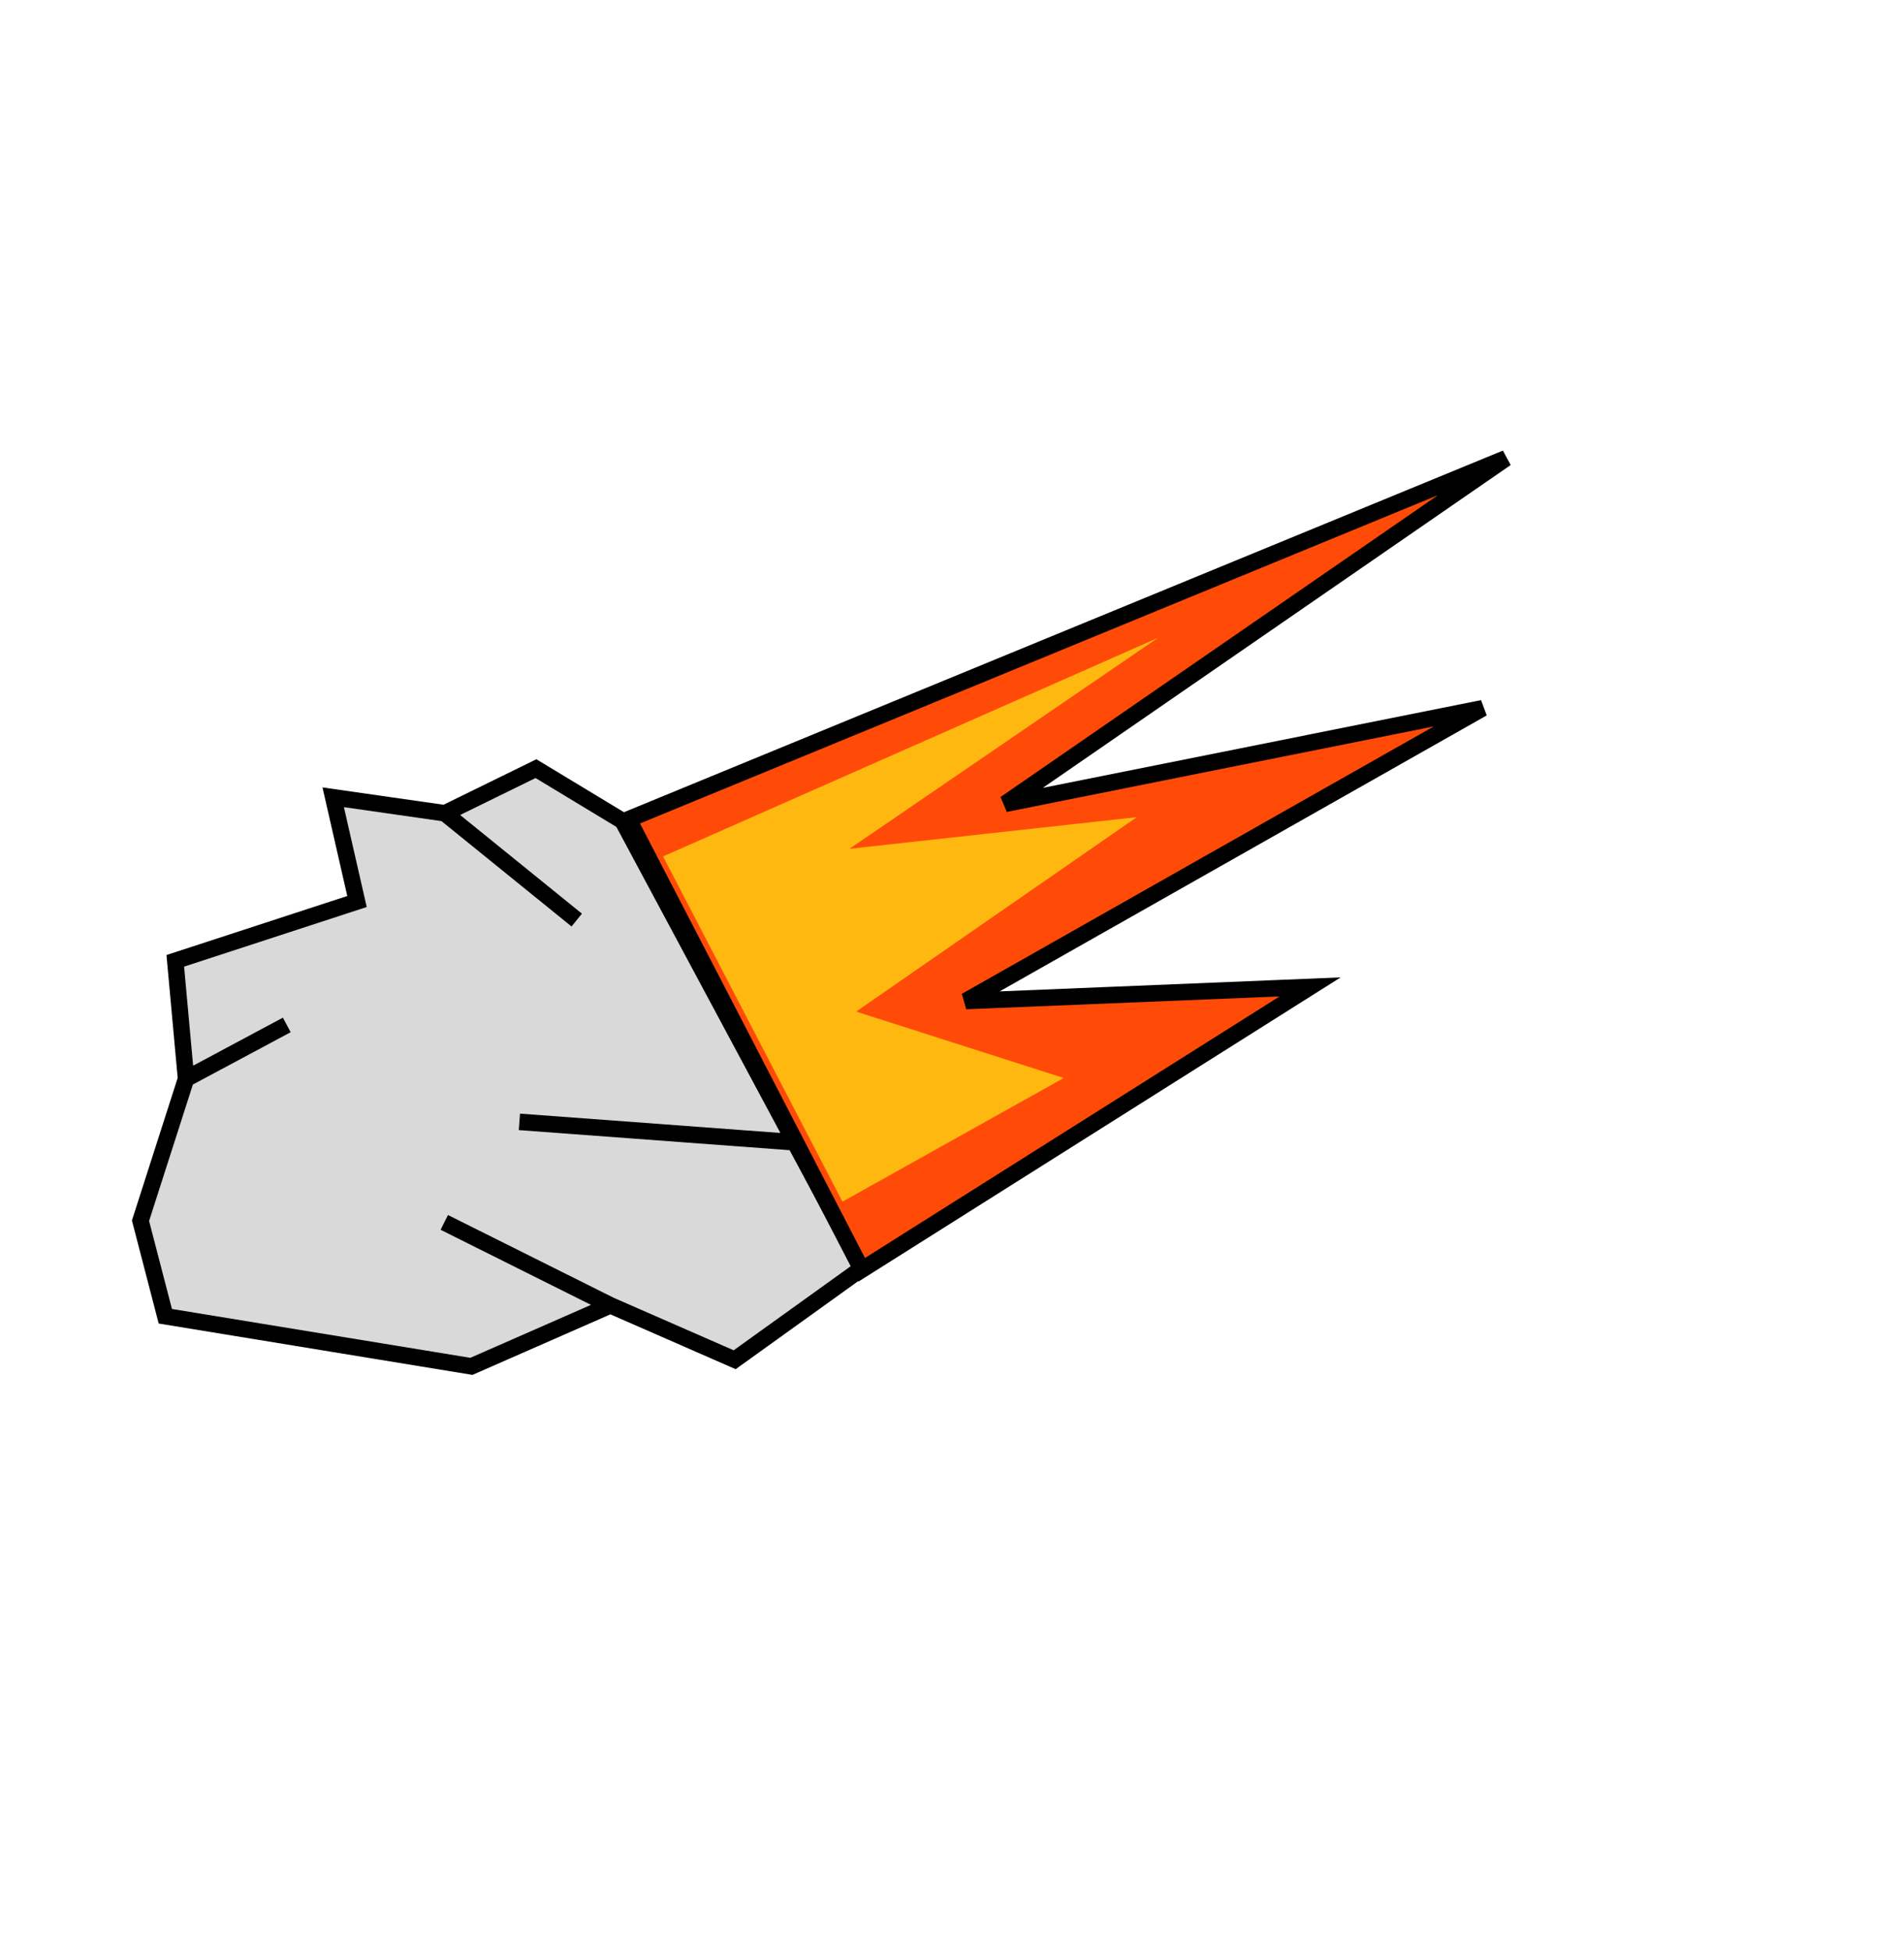 <?xml version="1.0" encoding="UTF-8"?> <svg xmlns="http://www.w3.org/2000/svg" width="577" height="591" viewBox="0 0 577 591" fill="none"> <path d="M162.421 232.868L188.666 248.733L240.844 346.073L261.281 384.197L222.637 411.949L184.983 395.47L142.854 413.955L50.1 398.771L42.579 369.832L56.38 326.846L53.117 291.095L108.188 273.122L100.972 241.545L134.827 246.391L162.421 232.868Z" fill="#D9D9D9"></path> <path d="M56.38 326.846L53.117 291.095L108.188 273.122L100.972 241.545L134.827 246.391M56.38 326.846L42.579 369.832L50.1 398.771L142.854 413.955L184.983 395.47M56.38 326.846L86.906 310.516M184.983 395.47L222.637 411.949L261.281 384.197L240.844 346.073M184.983 395.47L134.64 370.34M134.827 246.391L162.421 232.868L188.666 248.733L240.844 346.073M134.827 246.391L174.775 278.744M240.844 346.073L157.403 339.881" stroke="black" stroke-width="5"></path> <path d="M190.471 248.206L261.161 384.684L397.025 298.997L292.71 303.272L449.315 214.564L304.617 243.528L456.393 138.828L190.471 248.206Z" fill="#FF4B07" stroke="black" stroke-width="5"></path> <path d="M200.947 259.461L255.309 364.06L322.376 326.592L259.458 306.47L344.508 247.568L257.437 257.146L350.961 193.223L200.947 259.461Z" fill="#FFB810"></path> </svg> 